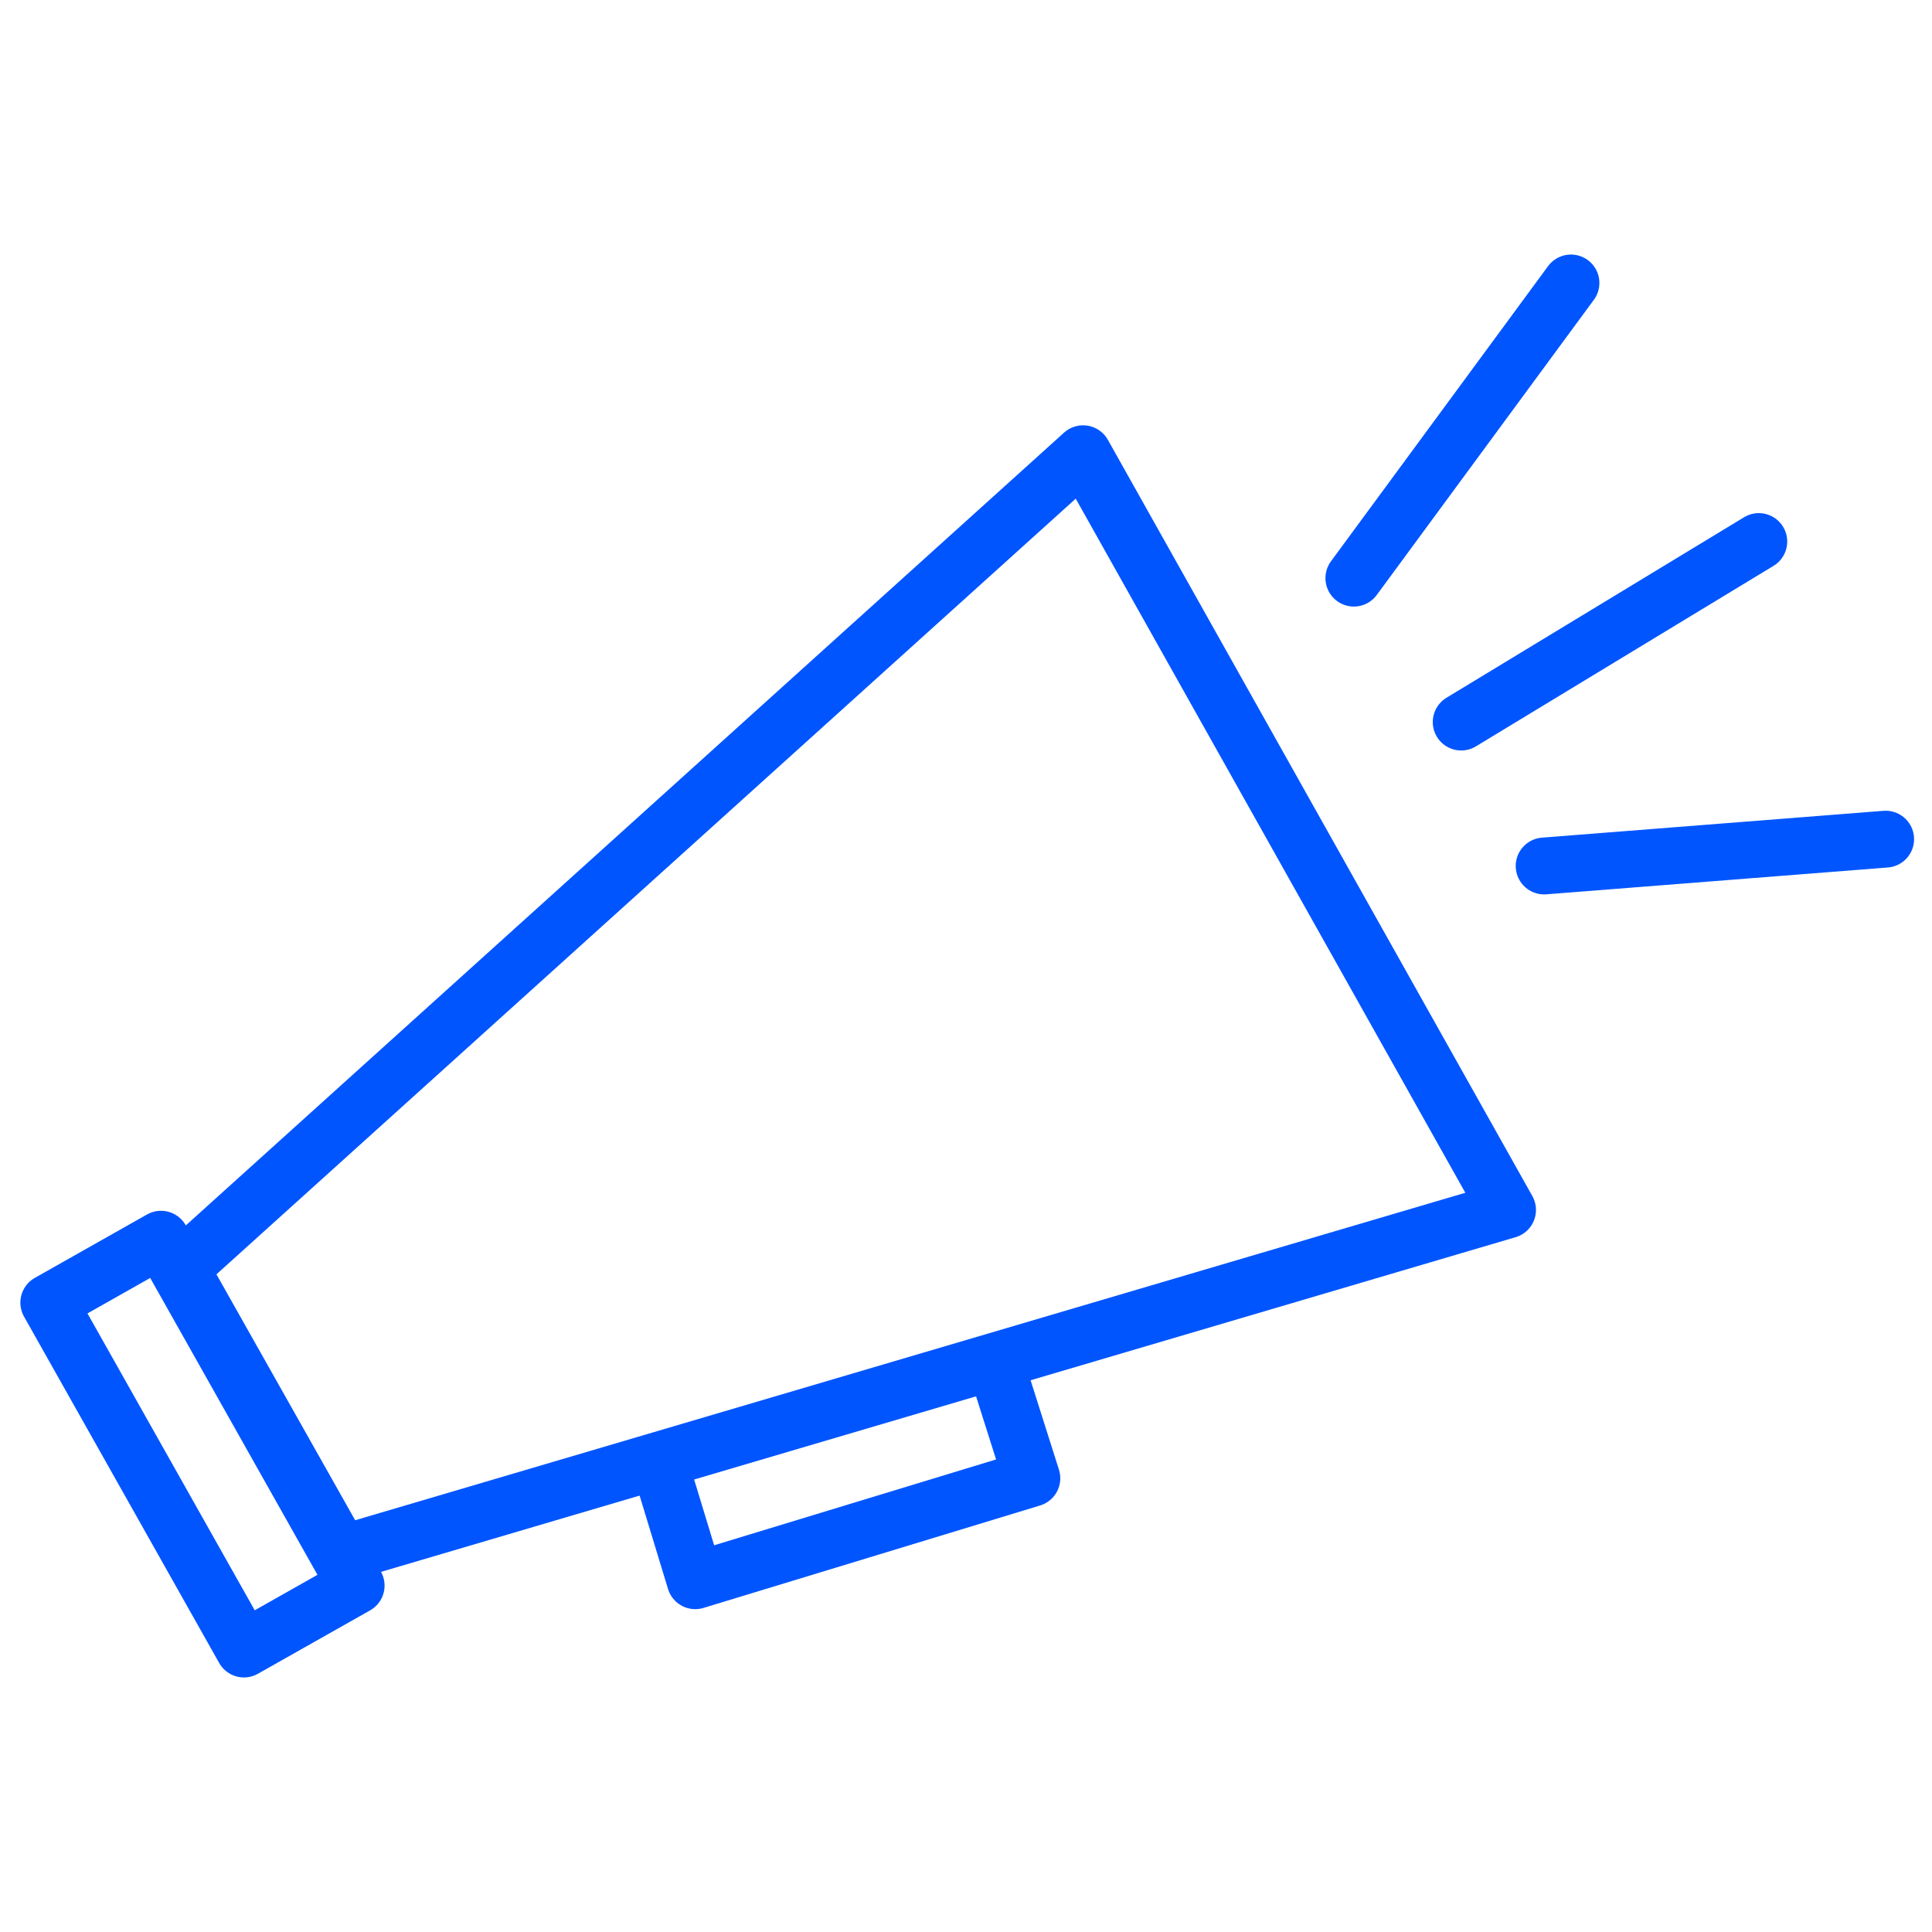 <?xml version="1.0" encoding="utf-8"?>
<!-- Generator: Adobe Illustrator 23.0.1, SVG Export Plug-In . SVG Version: 6.00 Build 0)  -->
<svg version="1.1" id="Layer_1" xmlns="http://www.w3.org/2000/svg" xmlns:xlink="http://www.w3.org/1999/xlink" x="0px" y="0px"
	 viewBox="0 0 79.2 79.2" style="enable-background:new 0 0 79.2 79.2;" xml:space="preserve">
<style type="text/css">
	.st0{fill:none;stroke:#0055FF;stroke-width:2.33;stroke-linecap:round;stroke-linejoin:round;stroke-miterlimit:10;}
</style>
<path class="st0" d="M61.8,49.6L14,63.7L7.4,52l37-33.4L61.8,49.6z"/>
<path class="st0" d="M6.6,50.8l-4.6,2.6l8,14.2l4.6-2.6L6.6,50.8z"/>
<path class="st0" d="M27.1,60.2l1.4,4.6l13.8-4.2l-1.3-4.1"/>
<path class="st0" d="M55.5,23.7l8.9-12.1"/>
<path class="st0" d="M59.9,29.6l12.2-7.4"/>
<path class="st0" d="M63.3,35.5l14-1.1"/>
</svg>
